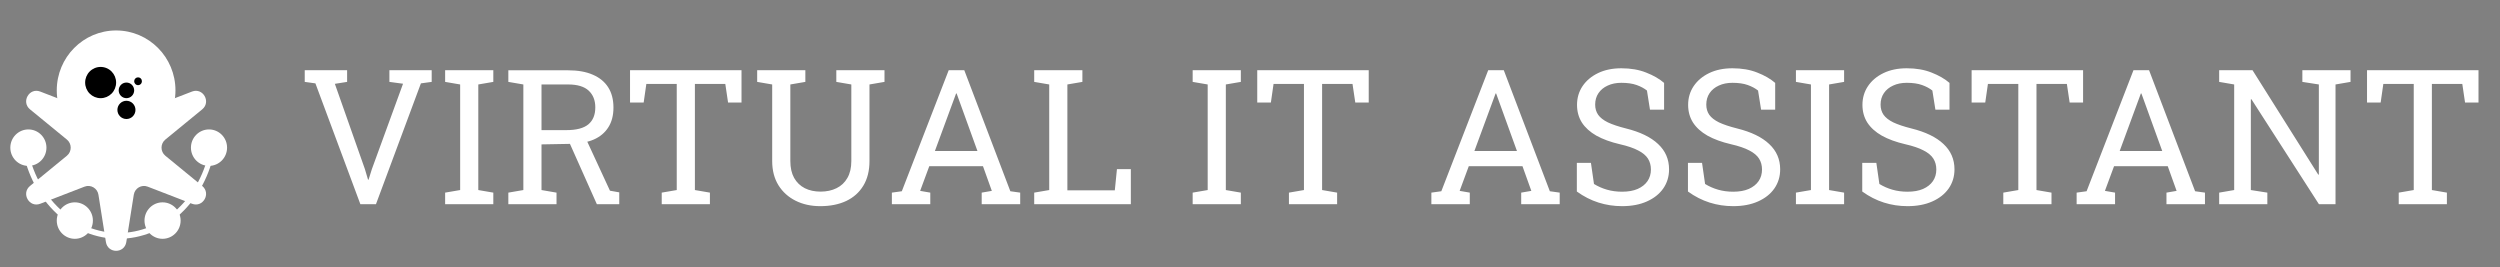 <svg xmlns="http://www.w3.org/2000/svg" width="337" height="36" viewBox="0 0 337 36" fill="none"><rect x="0" y="0" width="337" height="36" fill="#808080" stroke="none"/><path d="M48.579 27.529L42.518 11.238L41.078 11.039V9.463H46.791V11.039L45.139 11.3L49.187 22.79L49.609 24.216H49.684L50.131 22.79L54.329 11.287L52.491 11.039V9.463H58.191V11.039L56.738 11.238L50.678 27.529H48.579ZM60.004 27.529V25.966L62.029 25.619V11.386L60.004 11.039V9.463H66.499V11.039L64.475 11.386V25.619L66.499 25.966V27.529H60.004ZM68.524 27.529V25.966L70.548 25.619V11.386L68.524 11.039V9.476H76.584C77.9 9.476 79.009 9.674 79.912 10.071C80.822 10.46 81.514 11.027 81.986 11.771C82.458 12.516 82.694 13.425 82.694 14.501C82.694 15.56 82.462 16.449 81.998 17.169C81.543 17.888 80.893 18.434 80.048 18.806C79.204 19.171 78.202 19.365 77.043 19.39L72.995 19.464V25.619L75.019 25.966V27.529H68.524ZM80.458 27.529L76.434 18.509L78.881 18.484L82.222 25.706L83.476 25.929V27.529H80.458ZM72.995 17.541H76.335C77.701 17.541 78.695 17.28 79.316 16.759C79.936 16.238 80.247 15.477 80.247 14.476C80.247 13.525 79.949 12.772 79.353 12.218C78.757 11.664 77.834 11.386 76.584 11.386H72.995V17.541ZM89.201 27.529V25.966L91.225 25.619V11.312H87.127L86.767 13.819H84.929V9.463H99.956V13.819H98.143L97.77 11.312H93.672V25.619L95.696 25.966V27.529H89.201ZM110.574 27.79C109.332 27.79 108.223 27.546 107.246 27.058C106.269 26.57 105.499 25.875 104.936 24.973C104.373 24.063 104.091 22.976 104.091 21.71V11.386L102.067 11.039V9.463H108.562V11.039L106.538 11.386V21.71C106.538 22.612 106.708 23.369 107.047 23.981C107.395 24.593 107.875 25.056 108.488 25.37C109.1 25.676 109.808 25.83 110.611 25.83C111.423 25.83 112.139 25.676 112.76 25.37C113.389 25.064 113.877 24.605 114.225 23.993C114.581 23.381 114.759 22.62 114.759 21.71V11.386L112.735 11.039V9.463H119.23V11.039L117.206 11.386V21.71C117.206 23.017 116.928 24.125 116.374 25.035C115.827 25.937 115.057 26.624 114.064 27.095C113.07 27.558 111.907 27.79 110.574 27.79ZM120.224 27.529V25.966L121.565 25.78L127.886 9.463H129.985L136.194 25.78L137.523 25.966V27.529H132.332V25.966L133.698 25.73L132.506 22.405H125.266L124.036 25.73L125.402 25.966V27.529H120.224ZM126.023 20.358H131.761L129.103 13.012L128.954 12.602H128.879L128.73 13.012L126.023 20.358ZM139.411 27.529V25.966L141.435 25.619V11.386L139.411 11.039V9.463H141.435H143.882H145.906V11.039L143.882 11.386V25.656H150.277L150.563 22.802H152.438V27.529H139.411ZM160.771 27.529V25.966L162.796 25.619V11.386L160.771 11.039V9.463H167.266V11.039L165.242 11.386V25.619L167.266 25.966V27.529H160.771ZM173.749 27.529V25.966L175.773 25.619V11.312H171.675L171.315 13.819H169.477V9.463H184.504V13.819H182.691L182.318 11.312H178.22V25.619L180.244 25.966V27.529H173.749ZM192.949 27.529V25.966L194.29 25.78L200.611 9.463H202.71L208.919 25.78L210.248 25.966V27.529H205.057V25.966L206.423 25.73L205.231 22.405H197.991L196.761 25.73L198.127 25.966V27.529H192.949ZM198.748 20.358H204.486L201.828 13.012L201.679 12.602H201.605L201.456 13.012L198.748 20.358ZM218.656 27.79C217.556 27.79 216.496 27.629 215.477 27.306C214.459 26.983 213.486 26.487 212.558 25.817V21.958H214.459L214.868 24.799C215.407 25.131 215.989 25.387 216.619 25.569C217.248 25.751 217.927 25.842 218.656 25.842C219.484 25.842 220.184 25.718 220.754 25.47C221.335 25.213 221.778 24.862 222.083 24.415C222.39 23.968 222.543 23.447 222.543 22.852C222.543 22.297 222.412 21.809 222.147 21.387C221.882 20.965 221.443 20.597 220.828 20.283C220.224 19.96 219.398 19.679 218.346 19.439C217.104 19.15 216.053 18.765 215.19 18.285C214.338 17.797 213.688 17.21 213.24 16.523C212.802 15.829 212.583 15.034 212.583 14.141C212.583 13.198 212.831 12.354 213.327 11.61C213.834 10.865 214.533 10.278 215.428 9.848C216.32 9.418 217.365 9.203 218.556 9.203C219.824 9.203 220.941 9.397 221.909 9.786C222.886 10.166 223.69 10.63 224.319 11.175V14.786H222.418L222.009 12.205C221.636 11.908 221.174 11.659 220.618 11.461C220.063 11.262 219.376 11.163 218.556 11.163C217.861 11.163 217.248 11.287 216.719 11.535C216.189 11.775 215.775 12.114 215.477 12.553C215.178 12.991 215.029 13.508 215.029 14.104C215.029 14.625 215.163 15.08 215.428 15.469C215.701 15.857 216.14 16.201 216.744 16.499C217.357 16.788 218.173 17.061 219.19 17.317C221.093 17.789 222.534 18.488 223.512 19.415C224.497 20.333 224.989 21.47 224.989 22.827C224.989 23.794 224.728 24.655 224.207 25.407C223.685 26.152 222.948 26.735 221.996 27.157C221.053 27.579 219.94 27.79 218.656 27.79ZM233.632 27.79C232.532 27.79 231.472 27.629 230.453 27.306C229.436 26.983 228.463 26.487 227.536 25.817V21.958H229.436L229.845 24.799C230.383 25.131 230.968 25.387 231.597 25.569C232.225 25.751 232.905 25.842 233.632 25.842C234.461 25.842 235.16 25.718 235.733 25.47C236.311 25.213 236.754 24.862 237.061 24.415C237.367 23.968 237.519 23.447 237.519 22.852C237.519 22.297 237.388 21.809 237.123 21.387C236.858 20.965 236.419 20.597 235.807 20.283C235.203 19.96 234.374 19.679 233.323 19.439C232.081 19.15 231.029 18.765 230.169 18.285C229.315 17.797 228.666 17.21 228.219 16.523C227.78 15.829 227.56 15.034 227.56 14.141C227.56 13.198 227.808 12.354 228.306 11.61C228.81 10.865 229.51 10.278 230.404 9.848C231.299 9.418 232.341 9.203 233.535 9.203C234.8 9.203 235.919 9.397 236.888 9.786C237.865 10.166 238.666 10.63 239.295 11.175V14.786H237.396L236.985 12.205C236.614 11.908 236.15 11.659 235.595 11.461C235.042 11.262 234.353 11.163 233.535 11.163C232.837 11.163 232.225 11.287 231.695 11.535C231.165 11.775 230.752 12.114 230.453 12.553C230.156 12.991 230.008 13.508 230.008 14.104C230.008 14.625 230.139 15.08 230.404 15.469C230.678 15.857 231.116 16.201 231.72 16.499C232.333 16.788 233.149 17.061 234.166 17.317C236.072 17.789 237.513 18.488 238.488 19.415C239.473 20.333 239.967 21.47 239.967 22.827C239.967 23.794 239.707 24.655 239.185 25.407C238.664 26.152 237.926 26.735 236.975 27.157C236.029 27.579 234.917 27.79 233.632 27.79ZM242.091 27.529V25.966L244.115 25.619V11.386L242.091 11.039V9.463H248.585V11.039L246.561 11.386V25.619L248.585 25.966V27.529H242.091ZM257.129 27.79C256.029 27.79 254.969 27.629 253.95 27.306C252.932 26.983 251.959 26.487 251.031 25.817V21.958H252.932L253.341 24.799C253.88 25.131 254.465 25.387 255.092 25.569C255.722 25.751 256.402 25.842 257.129 25.842C257.958 25.842 258.657 25.718 259.229 25.47C259.808 25.213 260.251 24.862 260.558 24.415C260.863 23.968 261.016 23.447 261.016 22.852C261.016 22.297 260.885 21.809 260.62 21.387C260.355 20.965 259.916 20.597 259.303 20.283C258.699 19.96 257.871 19.679 256.819 19.439C255.577 19.15 254.526 18.765 253.666 18.285C252.811 17.797 252.163 17.21 251.716 16.523C251.277 15.829 251.057 15.034 251.057 14.141C251.057 13.198 251.305 12.354 251.803 11.61C252.307 10.865 253.006 10.278 253.901 9.848C254.795 9.418 255.838 9.203 257.031 9.203C258.297 9.203 259.416 9.397 260.384 9.786C261.359 10.166 262.163 10.63 262.792 11.175V14.786H260.893L260.482 12.205C260.111 11.908 259.647 11.659 259.092 11.461C258.536 11.262 257.85 11.163 257.031 11.163C256.334 11.163 255.722 11.287 255.192 11.535C254.662 11.775 254.248 12.114 253.95 12.553C253.653 12.991 253.502 13.508 253.502 14.104C253.502 14.625 253.636 15.08 253.901 15.469C254.174 15.857 254.613 16.201 255.217 16.499C255.83 16.788 256.646 17.061 257.663 17.317C259.568 17.789 261.008 18.488 261.985 19.415C262.97 20.333 263.464 21.47 263.464 22.827C263.464 23.794 263.203 24.655 262.682 25.407C262.158 26.152 261.423 26.735 260.471 27.157C259.526 27.579 258.413 27.79 257.129 27.79ZM270.045 27.529V25.966L272.069 25.619V11.312H267.972L267.612 13.819H265.774V9.463H280.799V13.819H278.987L278.614 11.312H274.517V25.619L276.541 25.966V27.529H270.045ZM279.93 27.529V25.966L281.272 25.78L287.592 9.463H289.693L295.901 25.78L297.23 25.966V27.529H292.039V25.966L293.406 25.73L292.213 22.405H284.973L283.743 25.73L285.11 25.966V27.529H279.93ZM285.732 20.358H291.469L288.811 13.012L288.661 12.602H288.586L288.438 13.012L285.732 20.358ZM299.144 27.529V25.966L301.168 25.619V11.386L299.144 11.039V9.463H301.168H303.639L312.505 23.546L312.581 23.521V11.386L310.358 11.039V9.463H314.828H316.852V11.039L314.828 11.386V27.529H312.592L303.489 13.372L303.414 13.397V25.619L305.638 25.966V27.529H299.144ZM323.348 27.529V25.966L325.372 25.619V11.312H321.273L320.913 13.819H319.075V9.463H334.103V13.819H332.288L331.917 11.312H327.818V25.619L329.842 25.966V27.529H323.348Z" fill="white"></path><path d="M28.953 20.099C28.347 23.512 26.726 26.58 24.365 28.784C22.005 30.987 19.049 32.191 16.001 32.191C12.952 32.192 9.997 30.988 7.636 28.785C5.275 26.581 3.654 23.513 3.047 20.101L3.721 19.944C4.297 23.179 5.833 26.087 8.071 28.176C10.309 30.265 13.11 31.406 16.001 31.406C18.891 31.406 21.692 30.264 23.93 28.175C26.168 26.086 27.704 23.178 28.279 19.943L28.953 20.099Z" fill="white"></path><path d="M14.278 7.181C14.528 5.604 16.777 5.604 17.026 7.181L18.034 13.559C18.174 14.44 19.08 14.968 19.905 14.649L25.882 12.342C27.36 11.771 28.485 13.737 27.256 14.743L22.288 18.814C21.602 19.376 21.602 20.432 22.288 20.994L27.256 25.065C28.485 26.071 27.36 28.037 25.882 27.466L19.905 25.159C19.08 24.84 18.174 25.368 18.034 26.249L17.026 32.627C16.777 34.205 14.528 34.205 14.278 32.627L13.27 26.249C13.131 25.368 12.224 24.84 11.399 25.159L5.422 27.467C3.944 28.037 2.82 26.071 4.048 25.065L9.017 20.994C9.703 20.432 9.703 19.376 9.017 18.814L4.048 14.743C2.82 13.737 3.944 11.771 5.422 12.342L11.399 14.649C12.224 14.968 13.131 14.44 13.27 13.559L14.278 7.181Z" fill="white"></path><path d="M15.652 20.255C20.07 20.255 23.652 16.64 23.652 12.181C23.652 7.721 20.07 4.106 15.652 4.106C11.234 4.106 7.652 7.721 7.652 12.181C7.652 16.64 11.234 20.255 15.652 20.255Z" fill="white"></path><path d="M10.087 32.191C11.432 32.191 12.522 31.091 12.522 29.734C12.522 28.377 11.432 27.276 10.087 27.276C8.742 27.276 7.652 28.377 7.652 29.734C7.652 31.091 8.742 32.191 10.087 32.191Z" fill="white"></path><path d="M21.913 32.191C23.258 32.191 24.348 31.091 24.348 29.734C24.348 28.377 23.258 27.276 21.913 27.276C20.568 27.276 19.478 28.377 19.478 29.734C19.478 31.091 20.568 32.191 21.913 32.191Z" fill="white"></path><path d="M28.174 22.362C29.518 22.362 30.609 21.261 30.609 19.904C30.609 18.547 29.518 17.447 28.174 17.447C26.829 17.447 25.739 18.547 25.739 19.904C25.739 21.261 26.829 22.362 28.174 22.362Z" fill="white"></path><path d="M3.826 22.362C5.171 22.362 6.261 21.261 6.261 19.904C6.261 18.547 5.171 17.447 3.826 17.447C2.481 17.447 1.391 18.547 1.391 19.904C1.391 21.261 2.481 22.362 3.826 22.362Z" fill="white"></path><path d="M13.565 9.021C13.012 9.021 12.481 9.243 12.089 9.638C11.698 10.034 11.478 10.569 11.478 11.128C11.478 11.687 11.698 12.222 12.089 12.617C12.481 13.012 13.012 13.234 13.565 13.234C14.119 13.234 14.649 13.012 15.041 12.617C15.432 12.222 15.652 11.687 15.652 11.128C15.652 10.569 15.432 10.034 15.041 9.638C14.649 9.243 14.119 9.021 13.565 9.021ZM18.609 10.426C18.47 10.426 18.338 10.481 18.24 10.58C18.142 10.679 18.087 10.813 18.087 10.952C18.087 11.092 18.142 11.226 18.24 11.325C18.338 11.424 18.47 11.479 18.609 11.479C18.747 11.479 18.88 11.424 18.978 11.325C19.076 11.226 19.13 11.092 19.13 10.952C19.13 10.813 19.076 10.679 18.978 10.58C18.88 10.481 18.747 10.426 18.609 10.426ZM17.044 11.128C16.767 11.128 16.501 11.239 16.306 11.436C16.11 11.634 16 11.902 16 12.181C16 12.46 16.11 12.728 16.306 12.926C16.501 13.123 16.767 13.234 17.044 13.234C17.32 13.234 17.586 13.123 17.781 12.926C17.977 12.728 18.087 12.46 18.087 12.181C18.087 11.902 17.977 11.634 17.781 11.436C17.586 11.239 17.32 11.128 17.044 11.128ZM17.044 13.585C16.721 13.585 16.411 13.715 16.183 13.945C15.954 14.176 15.826 14.488 15.826 14.814C15.826 15.14 15.954 15.452 16.183 15.683C16.411 15.913 16.721 16.043 17.044 16.043C17.366 16.043 17.676 15.913 17.904 15.683C18.133 15.452 18.261 15.14 18.261 14.814C18.261 14.488 18.133 14.176 17.904 13.945C17.676 13.715 17.366 13.585 17.044 13.585Z" fill="black"></path></svg>